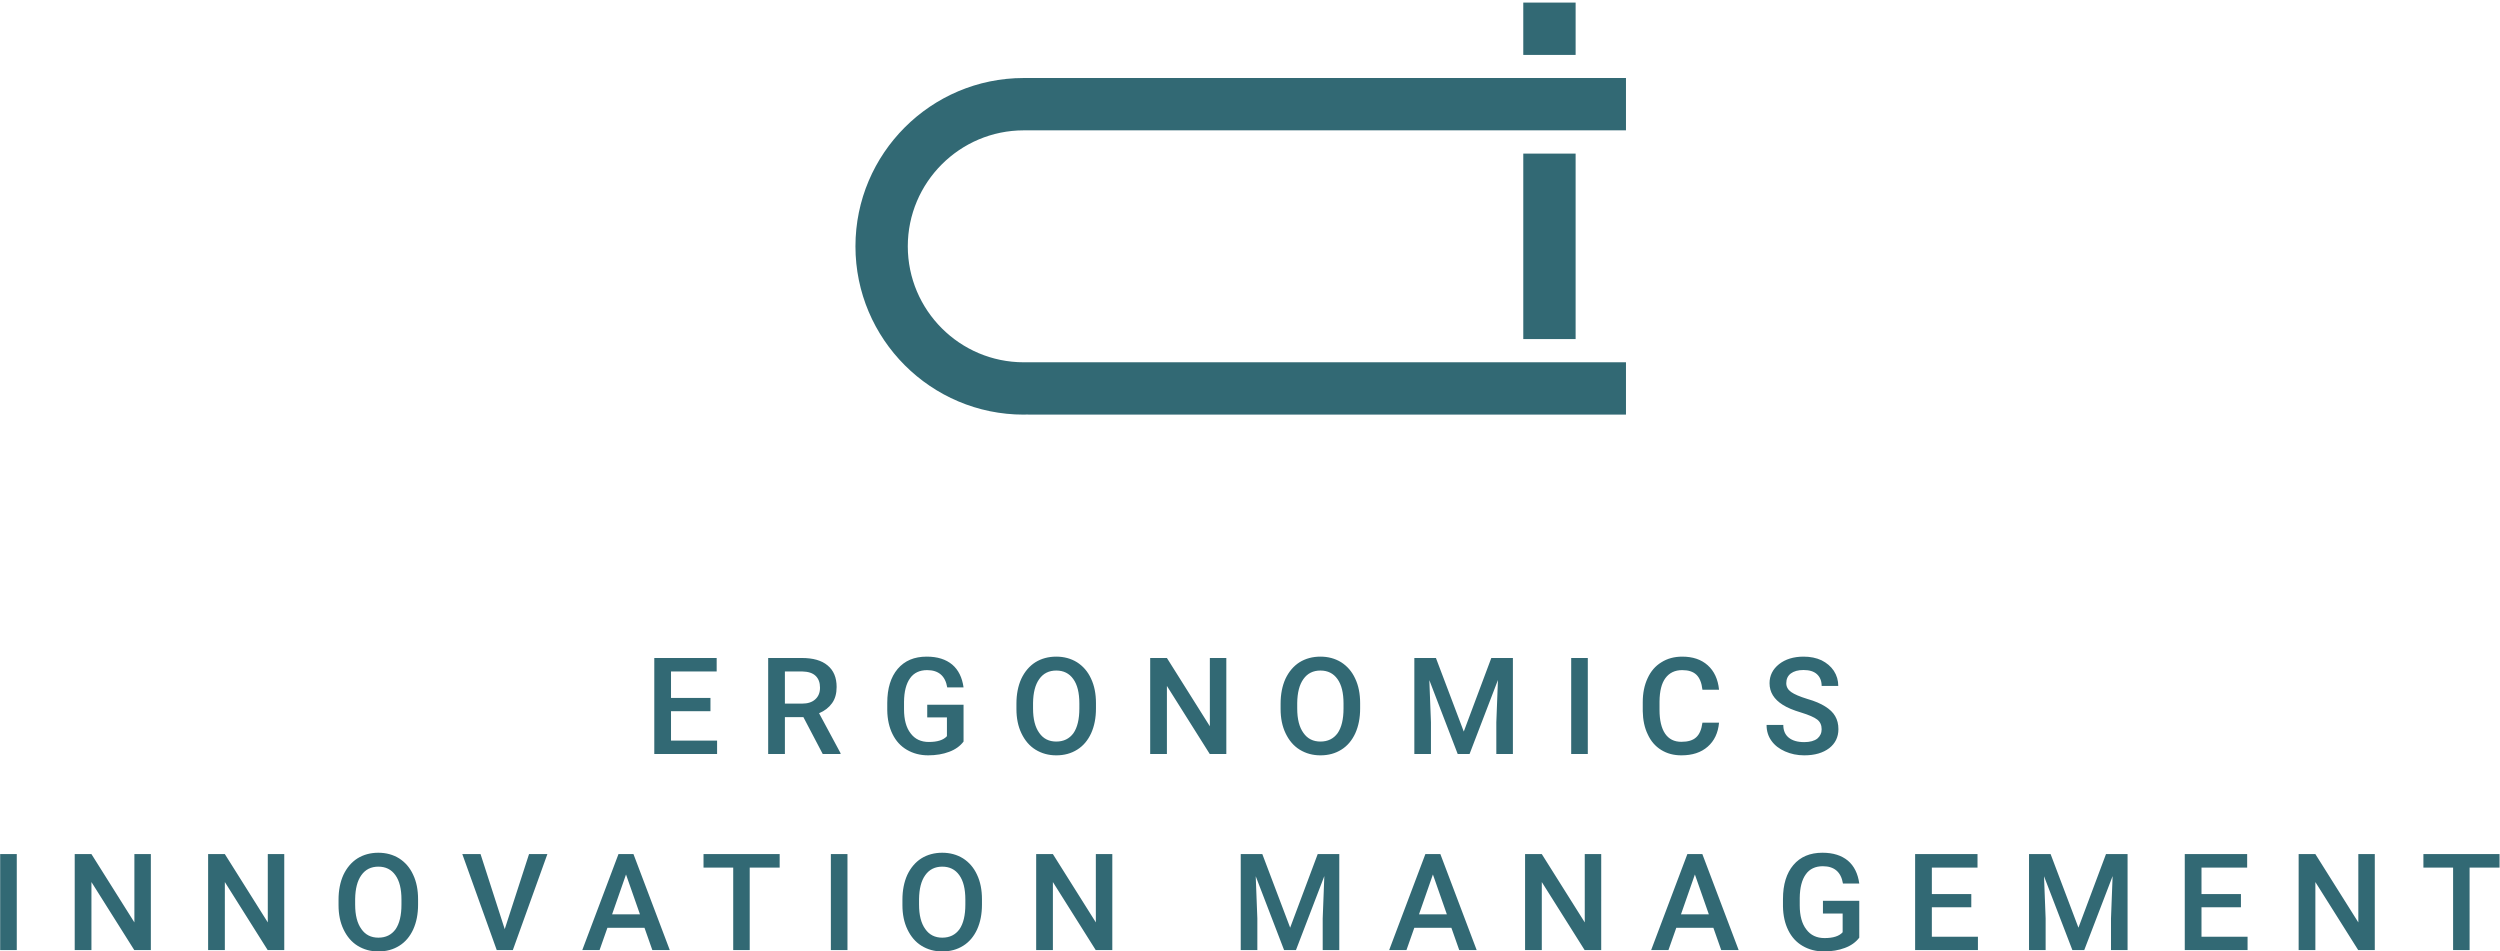 <?xml version="1.0" encoding="UTF-8" standalone="no"?><svg xmlns:inkscape="http://www.inkscape.org/namespaces/inkscape" xmlns:sodipodi="http://sodipodi.sourceforge.net/DTD/sodipodi-0.dtd" xmlns="http://www.w3.org/2000/svg" xmlns:svg="http://www.w3.org/2000/svg" version="1.1" id="svg1" width="1036.57" height="394.517" viewBox="0 0 1036.57 394.517" sodipodi:docname="TUC_AWI_Logo_12.2019_CMYK_Color_01_eng.svg" inkscape:version="1.3.2 (091e20e, 2023-11-25, custom)"><defs id="defs1"/><g id="g1" inkscape:groupmode="layer" inkscape:label="1" transform="translate(-35.449,-268.209)"><g id="group-R5"><path id="path2" d="M 20.496,-17.426 H 8.227 v -8.238 H 22.43 v -4.195 H 3.024 V 2.234375e-4 H 22.559 V -4.16 H 8.227 V -13.312 H 20.496 Z M 55.415,2.234375e-4 h 5.543 V -0.258 L 54.279,-12.679 c 1.723,-0.715 3.07,-1.77 4.031,-3.117 0.973,-1.336 1.43,-3.023 1.43,-5.039 0,-2.941 -0.926,-5.156 -2.812,-6.715 -1.852,-1.559 -4.535,-2.309 -7.98,-2.309 h -10.5 V 2.234375e-4 h 5.203 V -11.461 h 5.754 z M 43.65,-25.664 h 5.461 c 1.805,0.047 3.152,0.469 4.078,1.348 0.926,0.879 1.383,2.098 1.383,3.691 0,1.559 -0.504,2.777 -1.512,3.656 -0.961,0.879 -2.344,1.301 -4.066,1.301 h -5.344 z M 99.22,-15.328 H 87.923 v 3.949 h 6.129 v 5.836 c -1.09,1.219 -2.977,1.805 -5.625,1.805 -2.438,0 -4.324,-0.879 -5.672,-2.684 -1.383,-1.77 -2.051,-4.289 -2.051,-7.477 v -2.309 c 0.035,-3.234 0.668,-5.672 1.887,-7.359 1.172,-1.676 2.988,-2.52 5.297,-2.52 3.562,0 5.66,1.805 6.258,5.379 h 5.074 c -0.422,-3.07 -1.594,-5.461 -3.527,-7.102 -1.969,-1.629 -4.57,-2.473 -7.934,-2.473 -3.867,0 -6.844,1.254 -9.035,3.82 -2.133,2.52 -3.234,6.047 -3.234,10.582 v 2.309 c 0.047,2.812 0.598,5.297 1.641,7.395 1.055,2.145 2.52,3.738 4.453,4.875 1.934,1.137 4.16,1.723 6.633,1.723 2.438,0 4.629,-0.375 6.516,-1.09 1.934,-0.715 3.445,-1.805 4.488,-3.199 z m 41.188,-0.504 c 0,-2.895 -0.504,-5.461 -1.547,-7.641 -1.008,-2.191 -2.484,-3.867 -4.336,-5.051 -1.887,-1.172 -4.066,-1.758 -6.469,-1.758 -2.426,0 -4.617,0.586 -6.504,1.758 -1.852,1.184 -3.316,2.906 -4.371,5.133 -1.008,2.227 -1.512,4.828 -1.512,7.723 v 1.688 c 0,2.848 0.504,5.367 1.559,7.559 1.043,2.18 2.473,3.902 4.371,5.074 1.922,1.184 4.066,1.77 6.457,1.77 2.484,0 4.629,-0.586 6.516,-1.77 1.887,-1.172 3.316,-2.895 4.324,-5.074 1.008,-2.227 1.512,-4.793 1.512,-7.734 z m -5.168,1.676 c 0,3.363 -0.621,5.93 -1.84,7.688 -1.266,1.723 -3.023,2.602 -5.344,2.602 -2.262,0 -4.031,-0.879 -5.285,-2.684 -1.301,-1.805 -1.934,-4.324 -1.934,-7.605 v -1.723 c 0.047,-3.188 0.668,-5.672 1.934,-7.43 1.254,-1.77 3.023,-2.648 5.285,-2.648 2.273,0 4.043,0.879 5.297,2.648 1.266,1.758 1.887,4.277 1.887,7.605 z m 45.715,-15.703 h -5.121 V -8.613 L 162.475,-29.859 h -5.203 V 2.234375e-4 h 5.203 V -21.164 L 175.799,2.234375e-4 h 5.156 z m 41.622,14.027 c 0,-2.895 -0.504,-5.461 -1.547,-7.641 -1.008,-2.191 -2.484,-3.867 -4.336,-5.051 -1.887,-1.172 -4.066,-1.758 -6.469,-1.758 -2.426,0 -4.617,0.586 -6.504,1.758 -1.852,1.184 -3.316,2.906 -4.371,5.133 -1.008,2.227 -1.512,4.828 -1.512,7.723 v 1.688 c 0,2.848 0.504,5.367 1.559,7.559 1.043,2.18 2.473,3.902 4.371,5.074 1.922,1.184 4.066,1.77 6.457,1.77 2.484,0 4.629,-0.586 6.516,-1.77 1.887,-1.172 3.316,-2.895 4.324,-5.074 1.008,-2.227 1.512,-4.793 1.512,-7.734 z m -5.168,1.676 c 0,3.363 -0.621,5.93 -1.84,7.688 -1.266,1.723 -3.023,2.602 -5.344,2.602 -2.262,0 -4.031,-0.879 -5.285,-2.684 -1.301,-1.805 -1.934,-4.324 -1.934,-7.605 v -1.723 c 0.047,-3.188 0.668,-5.672 1.934,-7.43 1.254,-1.77 3.023,-2.648 5.285,-2.648 2.273,0 4.043,0.879 5.297,2.648 1.266,1.758 1.887,4.277 1.887,7.605 z m 22.028,-15.703 V 2.234375e-4 h 5.168 V -9.832 l -0.504,-13.137 8.824,22.969 h 3.691 L 265.442,-23.015 264.938,-9.832 V 2.234375e-4 h 5.156 V -29.859 h -6.715 l -8.566,22.887 -8.66,-22.887 z m 53.956,0 h -5.168 V 2.234375e-4 h 5.168 z m 35.657,20.121 c -0.293,2.133 -0.926,3.645 -1.969,4.57 -1.008,0.926 -2.52,1.383 -4.582,1.383 -2.227,0 -3.902,-0.832 -5.074,-2.555 -1.137,-1.688 -1.723,-4.16 -1.723,-7.348 v -2.648 c 0.035,-3.199 0.621,-5.625 1.84,-7.266 1.219,-1.641 2.941,-2.484 5.215,-2.484 1.934,0 3.398,0.469 4.406,1.43 1.008,0.973 1.641,2.484 1.887,4.664 h 5.168 c -0.34,-3.281 -1.512,-5.801 -3.527,-7.605 -2.016,-1.805 -4.664,-2.684 -7.934,-2.684 -2.438,0 -4.629,0.586 -6.469,1.758 -1.887,1.137 -3.316,2.824 -4.289,4.957 -1.008,2.145 -1.512,4.629 -1.512,7.441 v 2.812 c 0.047,2.73 0.551,5.168 1.559,7.219 0.961,2.109 2.355,3.703 4.16,4.828 1.84,1.137 3.902,1.688 6.293,1.688 3.41,0 6.129,-0.879 8.191,-2.695 2.062,-1.805 3.234,-4.277 3.527,-7.465 z m 35.745,4.945 c -0.926,0.715 -2.273,1.102 -4.078,1.102 -2.098,0 -3.691,-0.469 -4.828,-1.395 -1.137,-0.926 -1.688,-2.227 -1.688,-3.949 h -5.203 c 0,1.898 0.504,3.527 1.512,4.922 1.008,1.43 2.438,2.52 4.242,3.316 1.805,0.797 3.785,1.219 5.965,1.219 3.281,0 5.836,-0.762 7.77,-2.227 1.887,-1.477 2.859,-3.445 2.859,-5.918 0,-1.559 -0.34,-2.906 -1.008,-4.043 -0.633,-1.125 -1.688,-2.133 -3.117,-3.023 -1.383,-0.879 -3.223,-1.676 -5.578,-2.344 -2.309,-0.715 -3.996,-1.43 -5.004,-2.145 -1.008,-0.715 -1.512,-1.641 -1.512,-2.73 0,-1.301 0.469,-2.309 1.395,-3.023 0.961,-0.715 2.262,-1.09 3.938,-1.09 1.852,0 3.234,0.422 4.207,1.301 0.961,0.879 1.465,2.098 1.465,3.656 h 5.168 c 0,-1.723 -0.457,-3.281 -1.383,-4.711 -0.926,-1.383 -2.227,-2.473 -3.82,-3.27 -1.641,-0.762 -3.492,-1.137 -5.59,-1.137 -3.105,0 -5.672,0.797 -7.641,2.355 -1.934,1.547 -2.941,3.527 -2.941,5.918 0,2.777 1.383,4.992 4.113,6.715 1.383,0.891 3.316,1.688 5.719,2.402 2.426,0.75 4.066,1.465 4.992,2.18 0.926,0.715 1.383,1.723 1.383,3.023 0,1.172 -0.457,2.145 -1.336,2.895 z M -195.272,31.14 h -5.168 v 29.859 h 5.168 z m 41.704,0 h -5.121 v 21.246 l -13.359,-21.246 h -5.203 v 29.859 h 5.203 V 39.835 l 13.324,21.164 h 5.156 z m 41.496,0 h -5.121 v 21.246 l -13.359,-21.246 h -5.203 v 29.859 h 5.203 V 39.835 l 13.324,21.164 h 5.156 z m 41.622,14.027 c 0,-2.895 -0.504,-5.461 -1.547,-7.641 -1.008,-2.191 -2.484,-3.867 -4.336,-5.051 -1.887,-1.172 -4.066,-1.758 -6.469,-1.758 -2.426,0 -4.617,0.586 -6.504,1.758 -1.852,1.184 -3.316,2.906 -4.371,5.133 -1.008,2.227 -1.512,4.828 -1.512,7.723 v 1.688 c 0,2.848 0.504,5.367 1.559,7.559 1.043,2.18 2.473,3.902 4.371,5.074 1.922,1.184 4.066,1.77 6.457,1.77 2.484,0 4.629,-0.586 6.516,-1.77 1.887,-1.172 3.316,-2.895 4.324,-5.074 1.008,-2.227 1.512,-4.793 1.512,-7.734 z m -5.168,1.676 c 0,3.363 -0.621,5.93 -1.84,7.688 -1.266,1.723 -3.023,2.602 -5.344,2.602 -2.262,0 -4.031,-0.879 -5.285,-2.684 -1.301,-1.805 -1.934,-4.324 -1.934,-7.605 v -1.723 c 0.047,-3.188 0.668,-5.672 1.934,-7.43 1.254,-1.77 3.023,-2.648 5.285,-2.648 2.273,0 4.043,0.879 5.297,2.648 1.266,1.758 1.887,4.277 1.887,7.605 z m 24.601,-15.703 h -5.672 l 10.711,29.859 h 5.004 l 10.746,-29.859 h -5.707 l -7.559,23.344 z M 2.42,60.999 H 7.846 L -3.451,31.14 H -8.115 L -19.377,60.999 h 5.379 l 2.438,-6.926 H -0.017 Z M -5.771,37.48 -1.435,49.866 H -10.095 Z M 42.024,31.14 H 18.34 v 4.195 h 9.234 v 25.664 h 5.133 V 35.335 h 9.316 z m 21.091,0 h -5.168 v 29.859 h 5.168 z m 41.833,14.027 c 0,-2.895 -0.504,-5.461 -1.547,-7.641 -1.008,-2.191 -2.484,-3.867 -4.336,-5.051 -1.887,-1.172 -4.066,-1.758 -6.469,-1.758 -2.426,0 -4.617,0.586 -6.504,1.758 -1.852,1.184 -3.316,2.906 -4.371,5.133 -1.008,2.227 -1.512,4.828 -1.512,7.723 v 1.688 c 0,2.848 0.504,5.367 1.559,7.559 1.043,2.18 2.473,3.902 4.371,5.074 1.922,1.184 4.066,1.77 6.457,1.77 2.484,0 4.629,-0.586 6.516,-1.77 1.887,-1.172 3.316,-2.895 4.324,-5.074 1.008,-2.227 1.512,-4.793 1.512,-7.734 z m -5.168,1.676 c 0,3.363 -0.621,5.93 -1.84,7.688 -1.266,1.723 -3.023,2.602 -5.344,2.602 -2.262,0 -4.031,-0.879 -5.285,-2.684 -1.301,-1.805 -1.934,-4.324 -1.934,-7.605 v -1.723 c 0.047,-3.188 0.668,-5.672 1.934,-7.43 1.254,-1.77 3.023,-2.648 5.285,-2.648 2.273,0 4.043,0.879 5.297,2.648 1.266,1.758 1.887,4.277 1.887,7.605 z M 145.492,31.14 h -5.121 V 52.386 L 127.011,31.14 h -5.203 v 29.859 h 5.203 V 39.835 l 13.324,21.164 h 5.156 z m 39.946,0 v 29.859 h 5.168 v -9.832 l -0.504,-13.137 8.824,22.969 h 3.691 l 8.824,-23.016 -0.504,13.184 v 9.832 h 5.156 V 31.14 h -6.715 l -8.566,22.887 -8.66,-22.887 z m 67.966,29.859 h 5.426 L 247.533,31.14 h -4.664 l -11.262,29.859 h 5.379 l 2.438,-6.926 h 11.543 z m -8.191,-23.52 4.336,12.387 h -8.66 z m 52.354,-6.34 h -5.121 V 52.386 L 279.085,31.14 h -5.203 v 29.859 h 5.203 V 39.835 l 13.324,21.164 h 5.156 z m 37.327,29.859 h 5.426 L 329.022,31.14 h -4.664 l -11.262,29.859 h 5.379 l 2.438,-6.926 h 11.543 z m -8.191,-23.52 4.336,12.387 h -8.66 z m 51.129,8.191 h -11.297 v 3.949 h 6.129 v 5.836 c -1.09,1.219 -2.977,1.805 -5.625,1.805 -2.438,0 -4.324,-0.879 -5.672,-2.684 -1.383,-1.77 -2.051,-4.289 -2.051,-7.477 v -2.309 c 0.035,-3.234 0.668,-5.672 1.887,-7.359 1.172,-1.676 2.988,-2.52 5.297,-2.52 3.562,0 5.66,1.805 6.258,5.379 h 5.074 c -0.422,-3.07 -1.594,-5.461 -3.527,-7.102 -1.969,-1.629 -4.57,-2.473 -7.934,-2.473 -3.867,0 -6.844,1.254 -9.035,3.82 -2.133,2.52 -3.234,6.047 -3.234,10.582 v 2.309 c 0.047,2.812 0.598,5.297 1.641,7.395 1.055,2.145 2.52,3.738 4.453,4.875 1.934,1.137 4.16,1.723 6.633,1.723 2.438,0 4.629,-0.375 6.516,-1.09 1.934,-0.715 3.445,-1.805 4.488,-3.199 z m 34.849,-2.098 h -12.27 v -8.238 h 14.203 V 31.14 H 395.206 v 29.859 h 19.535 v -4.16 h -14.332 v -9.152 h 12.27 z m 17.953,-12.434 v 29.859 h 5.168 v -9.832 l -0.504,-13.137 8.824,22.969 h 3.691 l 8.824,-23.016 -0.504,13.184 v 9.832 h 5.156 V 31.14 h -6.715 l -8.566,22.887 -8.66,-22.887 z m 65.918,12.434 h -12.27 v -8.238 h 14.203 v -4.195 h -19.406 v 29.859 h 19.535 v -4.16 h -14.332 v -9.152 h 12.27 z m 41.634,-12.434 h -5.121 V 52.386 L 519.703,31.14 h -5.203 v 29.859 h 5.203 V 39.835 l 13.324,21.164 h 5.156 z m 38.804,0 h -23.684 v 4.195 h 9.234 v 25.664 h 5.133 V 35.335 h 9.316 z m 0,0" style="fill:#326974;fill-opacity:1;fill-rule:nonzero;stroke:none" aria-label="ERGONOMICS&#10;INNOVATION MANAGEMENT" transform="matrix(1.333,0,0,1.333,302.703,580.832)"/><path id="path3" d="M 5335.52,2090.05 H 3458.13 c -199.34,0 -361.55,162.17 -361.55,361.51 0,199.35 162.21,361.56 361.55,361.56 H 5335.52 V 2976.3 H 3457.69 v -0.03 c -289.15,-0.24 -524.29,-235.51 -524.29,-524.71 0,-289.33 235.39,-524.69 524.73,-524.69 2.02,0 3.99,0.06 6.06,0.19 l 1871.33,-0.19 z m -320.16,650.63 v -578.2 h 163.18 v 578.2 h -163.18 v 0" style="fill:#326974;fill-opacity:1;fill-rule:nonzero;stroke:none" transform="matrix(0.133,0,0,-0.133,0,696.4)"/><path id="path4" d="m 5015.36,3211.43 v -163.17 h 163.18 v 163.17 h -163.18 v 0" style="fill:#326974;fill-opacity:1;fill-rule:nonzero;stroke:none" transform="matrix(0.133,0,0,-0.133,0,696.4)"/></g></g></svg>
